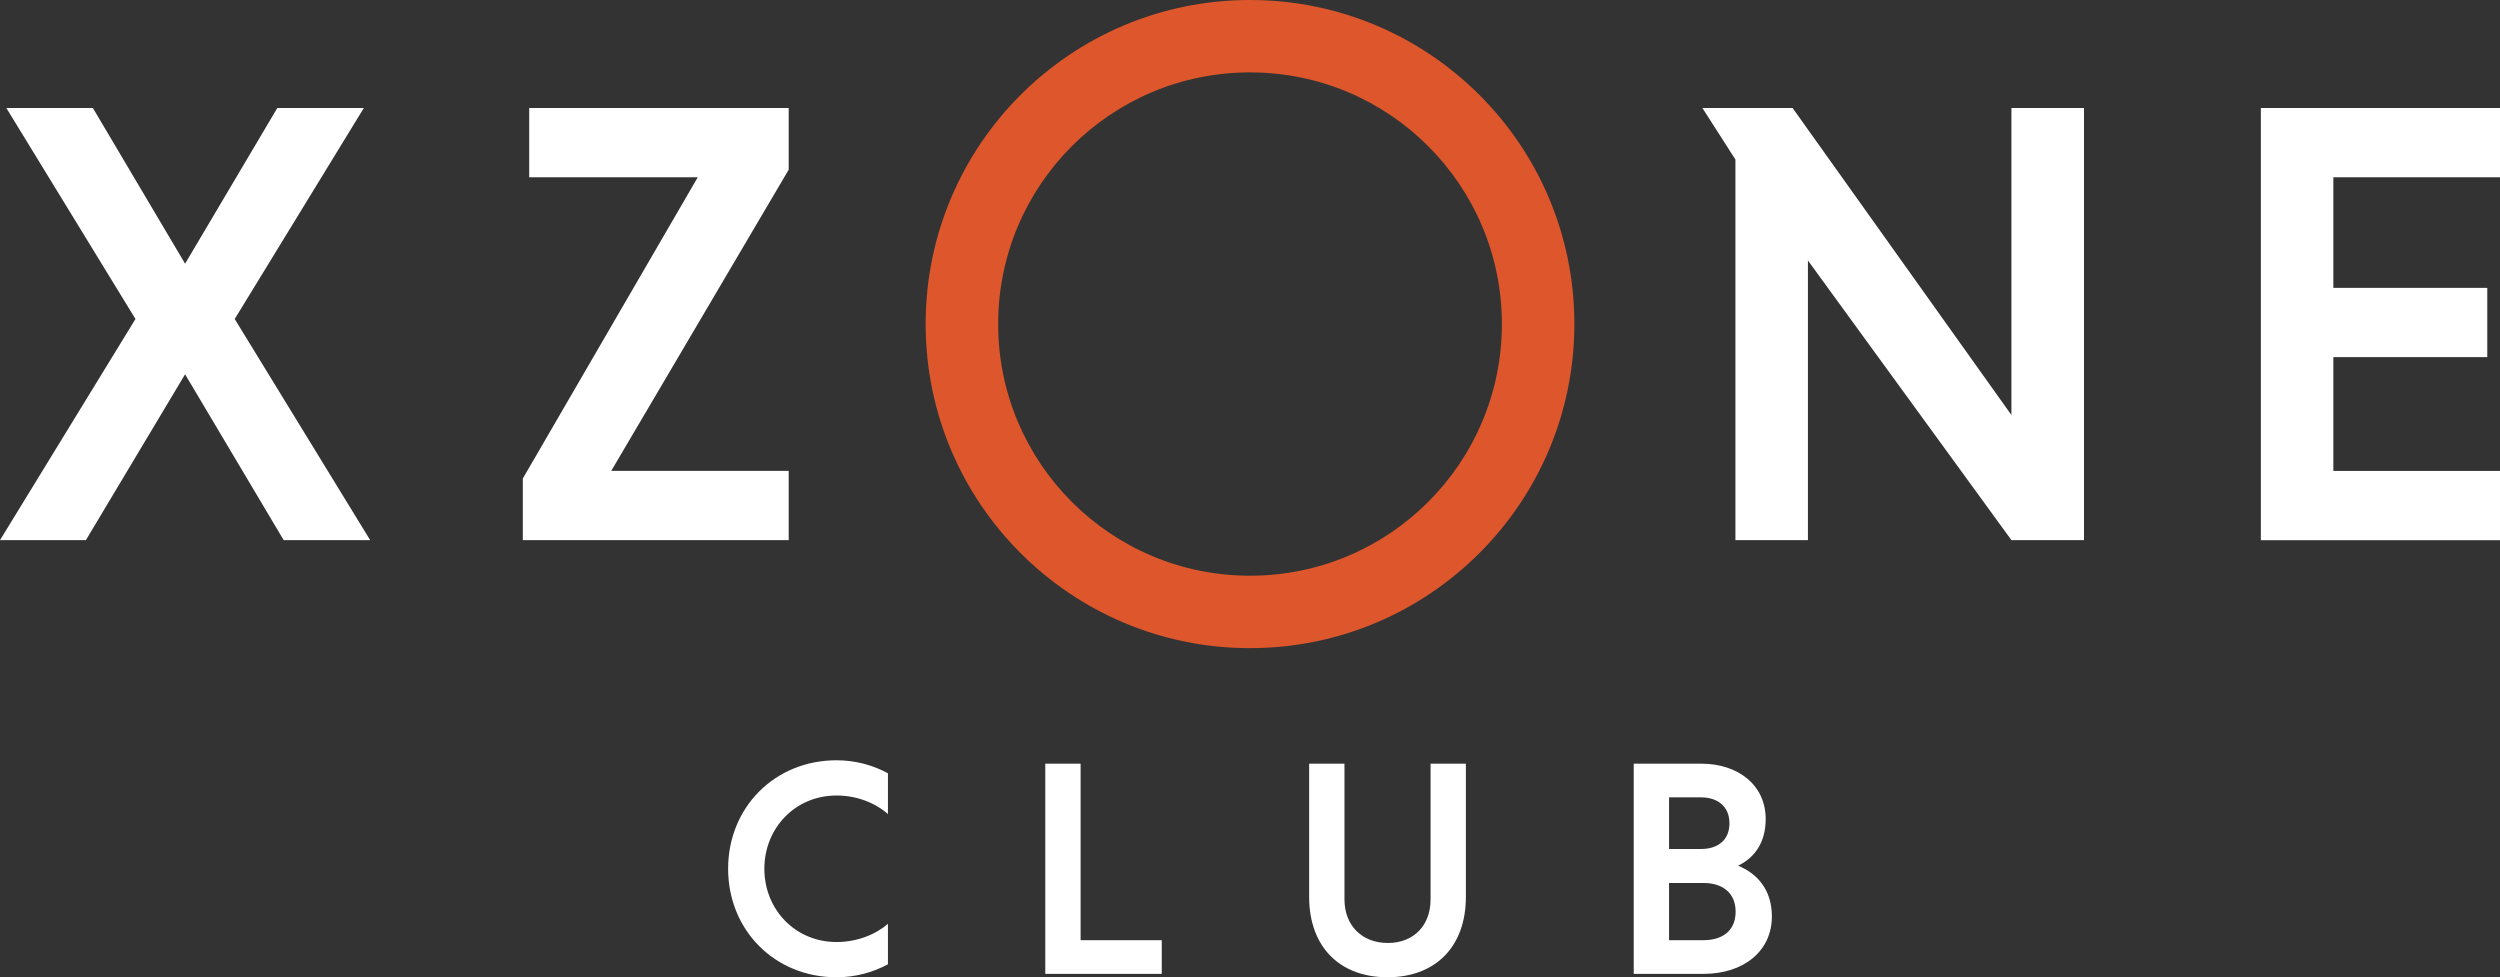 <svg width="440" height="172" viewBox="0 0 440 172" fill="none" xmlns="http://www.w3.org/2000/svg">
<rect x="0" y="0" width="440" height="172" fill="#333333" stroke="none"/>
<path d="M219.995 0C188.464 0 162.912 25.532 162.912 57.023C162.912 88.513 188.464 114.073 219.995 114.073C251.526 114.073 277.089 88.525 277.089 57.023C277.089 25.521 251.531 0 219.995 0ZM220.006 101.326C195.521 101.326 175.677 81.499 175.677 57.034C175.677 32.569 195.521 12.742 220.006 12.742C244.492 12.742 264.33 32.574 264.33 57.034C264.33 81.494 244.486 101.326 220.006 101.326Z" fill="#DD562C"/>
<path d="M64.029 19.008H48.806L32.576 46.411L16.346 19.008H1.116L23.842 56.143L0 95.066H15.114L32.576 65.875L49.928 95.066H65.151L41.309 56.143L64.035 19.008H64.029ZM93.135 31.204H122.801L92.018 84.217V95.066H138.811V82.874H107.577L138.811 29.862V19.013H93.14V31.204H93.135ZM354.004 73.038L315.5 19.013H299.627L300.276 20.026L305.435 28.08V95.06H318.195V45.844L354.01 95.06H366.786V19.013H354.01V73.038H354.004ZM440 31.204V19.013H397.91V95.071H440V82.88H410.669V62.86H437.762V50.669H410.669V31.204H440Z" fill="white"/>
<path d="M128.15 152.903C128.15 163.73 136.382 172 147.229 172C150.555 172 153.66 171.13 156.278 169.714V162.586C154.099 164.489 150.828 165.796 147.229 165.796C139.978 165.796 134.527 160.085 134.527 152.903C134.527 145.721 139.978 140.009 147.229 140.009C150.828 140.009 154.045 141.314 156.278 143.274V136.095C153.663 134.678 150.555 133.808 147.229 133.808C136.382 133.808 128.15 142.078 128.15 152.903ZM190.184 134.406H183.97V171.399H204.468V165.47H190.186V134.406H190.184ZM251.781 158.291C251.781 162.861 248.836 165.962 244.257 165.962C239.678 165.962 236.625 162.861 236.625 158.291V134.406H230.411V157.853C230.411 166.612 235.753 171.997 244.203 171.997C252.653 171.997 257.995 166.612 257.995 157.853V134.406H251.781V158.288V158.291ZM305.909 152.359C308.854 150.945 310.761 148.224 310.761 144.144C310.761 138.215 305.964 134.406 299.421 134.406H287.536V171.399H299.857C306.781 171.399 311.85 167.482 311.85 161.281C311.85 156.766 309.451 153.827 305.909 152.359ZM293.752 140.335H299.421C302.148 140.335 304.381 141.803 304.381 144.905C304.381 148.007 302.148 149.42 299.421 149.42H293.752V140.335ZM299.857 165.47H293.752V155.406H299.857C302.965 155.406 305.471 156.983 305.471 160.466C305.471 163.948 302.962 165.47 299.857 165.47Z" fill="white"/>
</svg>
